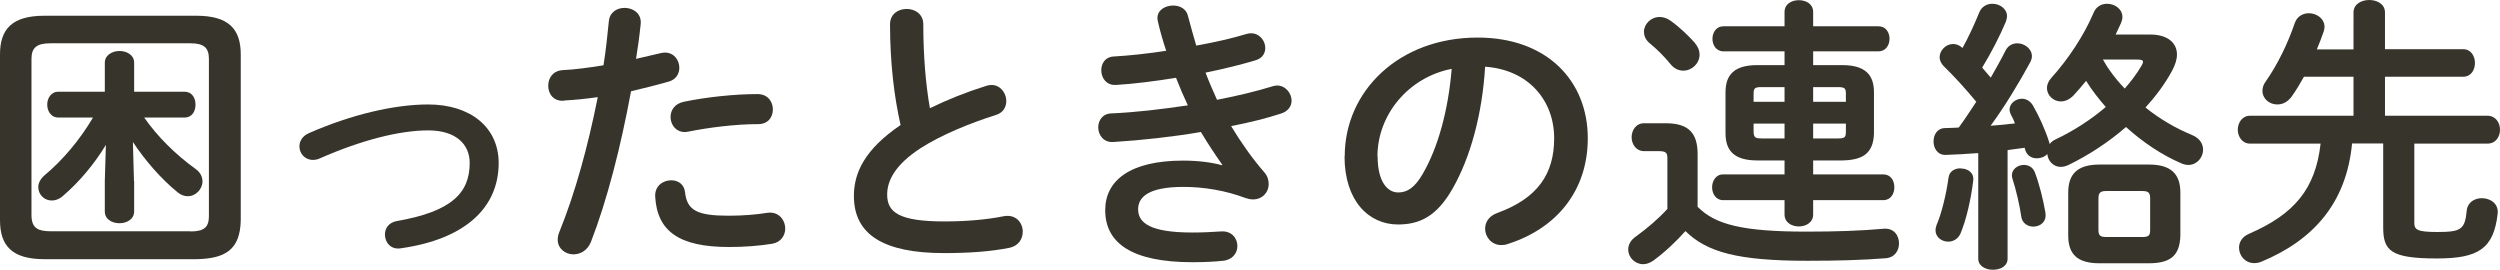 <?xml version="1.0" encoding="UTF-8"?><svg xmlns="http://www.w3.org/2000/svg" width="139.77" height="15.08" viewBox="0 0 139.77 15.08"><defs><style>.d{fill:#37342b;}</style></defs><g id="a"/><g id="b"><g id="c"><g><path class="d" d="M2.48,14.49c-1.81,0-2.48-.75-2.48-2.18V3.04C0,1.63,.67,.88,2.48,.88H10.98c1.81,0,2.48,.75,2.48,2.16V12.31c-.03,1.68-.9,2.15-2.48,2.18H2.48Zm8.16-1.55c.78,0,1.04-.24,1.04-.86V3.3c0-.62-.26-.88-1.04-.88H2.82c-.79,0-1.06,.26-1.06,.88V12.07c.02,.72,.4,.85,1.06,.86h7.83Zm-3.14-2.82v1.7c0,.43-.4,.66-.82,.66s-.82-.22-.82-.66v-1.7l.06-2.02c-.64,1.06-1.49,2.08-2.42,2.87-.21,.18-.42,.24-.61,.24-.42,0-.75-.34-.75-.75,0-.21,.11-.45,.35-.66,.99-.82,1.97-1.97,2.71-3.23h-1.95c-.4,0-.61-.37-.61-.72s.21-.72,.61-.72h2.61v-1.62c0-.43,.42-.66,.82-.66s.82,.22,.82,.66v1.62h2.82c.42,0,.61,.35,.61,.72s-.19,.72-.61,.72h-2.26c.74,1.06,1.73,2.05,2.88,2.88,.27,.19,.38,.45,.38,.69,0,.43-.37,.83-.82,.83-.19,0-.37-.06-.56-.21-.96-.78-1.84-1.81-2.51-2.82l.06,2.18Z"/><path class="d" d="M27.88,9.11c0,2.5-1.87,4.26-5.46,4.77-.58,.1-.9-.34-.9-.77,0-.34,.21-.67,.66-.75,3.04-.53,4.08-1.55,4.08-3.25,0-1.02-.74-1.82-2.32-1.82s-3.71,.53-6.07,1.57c-.13,.06-.26,.08-.38,.08-.45,0-.75-.37-.75-.75,0-.29,.16-.59,.54-.75,2.37-1.04,4.77-1.6,6.66-1.6,2.34,0,3.94,1.26,3.94,3.28Z"/><path class="d" d="M31.53,5.63c-.58,.05-.88-.38-.88-.83s.27-.85,.82-.88c.64-.03,1.41-.13,2.27-.27,.14-.88,.21-1.58,.3-2.47,.05-.5,.46-.74,.88-.74,.48,0,.96,.32,.9,.9-.08,.77-.16,1.34-.26,1.95,.45-.1,.91-.21,1.38-.32,.08-.02,.16-.03,.24-.03,.5,0,.8,.42,.8,.85,0,.34-.19,.67-.62,.78-.74,.21-1.44,.38-2.08,.53-.58,3.14-1.34,6.1-2.24,8.42-.19,.48-.59,.7-.98,.7-.45,0-.88-.32-.88-.82,0-.14,.03-.29,.1-.45,.88-2.18,1.58-4.72,2.14-7.52-.69,.1-1.33,.16-1.89,.19Zm6,4.45c.37,0,.72,.21,.77,.67,.11,1.02,.69,1.31,2.43,1.31,.82,0,1.52-.06,2.16-.16,.64-.1,1.01,.4,1.01,.88,0,.38-.24,.77-.74,.85-.69,.11-1.49,.18-2.4,.18-2.75,0-4.02-.85-4.13-2.82-.03-.59,.43-.91,.9-.91Zm4.82-4.82c.58,0,.86,.43,.86,.86s-.27,.82-.82,.82c-1.28,0-2.77,.19-3.91,.42-.61,.13-.99-.34-.99-.82,0-.37,.22-.74,.74-.85,1.25-.26,2.83-.43,4.11-.43Z"/><path class="d" d="M49.76,1.36c0-.58,.46-.86,.93-.86s.93,.29,.93,.86c0,1.79,.14,3.39,.37,4.69,.98-.48,2.06-.91,3.15-1.25,.1-.03,.19-.05,.29-.05,.5,0,.83,.45,.83,.9,0,.34-.18,.66-.59,.78-1.42,.45-3.03,1.1-4.21,1.86-1.38,.9-1.86,1.78-1.86,2.59,0,.99,.66,1.5,3.2,1.5,1.28,0,2.42-.11,3.31-.29,.69-.13,1.07,.37,1.07,.86,0,.4-.22,.78-.72,.9-1.09,.22-2.32,.3-3.68,.3-3.36,0-5.04-1.02-5.04-3.19,0-1.31,.61-2.61,2.61-3.97-.35-1.54-.59-3.44-.59-5.65Z"/><path class="d" d="M68.32,9.19c-.35-.5-.77-1.12-1.18-1.81-1.58,.27-3.3,.46-4.91,.56-.54,.03-.83-.4-.83-.82,0-.38,.24-.77,.74-.78,1.39-.06,2.85-.24,4.27-.45-.24-.51-.46-1.02-.66-1.54-1.18,.19-2.35,.34-3.36,.4-.54,.03-.82-.4-.82-.82,0-.38,.22-.75,.69-.77,.86-.05,1.9-.16,2.94-.32-.18-.54-.34-1.09-.46-1.62-.02-.06-.03-.14-.03-.21,0-.46,.45-.7,.88-.7,.37,0,.74,.18,.83,.59,.14,.54,.3,1.1,.46,1.65,1.07-.19,2.05-.42,2.77-.64,.1-.03,.19-.05,.29-.05,.48,0,.8,.42,.8,.82,0,.29-.16,.58-.54,.69-.8,.24-1.76,.48-2.8,.69,.19,.51,.42,1.02,.64,1.52,1.15-.22,2.21-.48,3.09-.75,.1-.03,.18-.05,.26-.05,.48,0,.82,.43,.82,.85,0,.29-.18,.59-.59,.72-.8,.26-1.75,.5-2.79,.7,.54,.9,1.18,1.81,1.86,2.59,.18,.21,.24,.43,.24,.66,0,.45-.35,.85-.88,.85-.13,0-.27-.03-.42-.08-1.12-.42-2.32-.62-3.47-.62-1.97,0-2.53,.58-2.53,1.25,0,.77,.69,1.3,3.03,1.3,.66,0,1.1-.03,1.58-.06,.62-.05,.94,.38,.94,.82,0,.38-.27,.77-.8,.82-.45,.05-1.02,.08-1.71,.08-3.38,0-4.88-1.06-4.88-2.91,0-1.65,1.38-2.77,4.35-2.77,.86,0,1.62,.1,2.18,.26l.02-.03Z"/><path class="d" d="M75.18,8.74c0-3.65,3.03-6.64,7.43-6.64,3.91,0,6.16,2.45,6.16,5.63,0,2.9-1.71,5.03-4.47,5.91-.13,.05-.26,.06-.37,.06-.54,0-.9-.45-.9-.91,0-.35,.19-.7,.67-.88,2.27-.82,3.19-2.19,3.19-4.18,0-2.1-1.42-3.83-3.86-4-.16,2.66-.82,5.06-1.81,6.8-.88,1.55-1.83,2.02-3.06,2.02-1.63,0-2.99-1.31-2.99-3.81Zm1.84,0c0,1.47,.58,2.02,1.15,2.02,.5,0,.93-.26,1.39-1.07,.82-1.42,1.41-3.49,1.6-5.84-2.38,.46-4.15,2.53-4.15,4.9Z"/><path class="d" d="M94.92,11.57c.98,.99,2.51,1.38,6.1,1.38,1.66,0,3.04-.05,4.27-.16,.59-.06,.88,.37,.88,.82,0,.4-.24,.8-.77,.83-1.3,.1-2.66,.14-4.35,.14-3.89,0-5.62-.48-6.82-1.66-.53,.59-1.15,1.18-1.81,1.66-.19,.13-.38,.19-.56,.19-.45,0-.83-.38-.83-.82,0-.26,.13-.53,.46-.75,.59-.43,1.2-.94,1.73-1.52v-2.83c0-.29-.06-.4-.48-.4h-.82c-.46,0-.7-.4-.7-.78s.24-.78,.7-.78h1.2c1.3,0,1.79,.56,1.79,1.73v2.96Zm-.16-9.16c.18,.21,.26,.43,.26,.64,0,.5-.43,.9-.91,.9-.26,0-.51-.11-.72-.37-.37-.45-.72-.8-1.18-1.18-.22-.19-.3-.42-.3-.62,0-.43,.38-.83,.88-.83,.19,0,.4,.06,.61,.21,.53,.38,.99,.83,1.38,1.26Zm5.01,.46h-3.42c-.4,0-.61-.35-.61-.7s.21-.7,.61-.7h3.42V.67c0-.45,.4-.66,.8-.66s.8,.21,.8,.66v.8h3.65c.42,0,.62,.35,.62,.7s-.21,.7-.62,.7h-3.65v.77h1.62c1.28,0,1.78,.53,1.78,1.52v2.29c-.03,1.18-.69,1.5-1.78,1.52h-1.62v.78h3.92c.42,0,.62,.35,.62,.72s-.21,.72-.62,.72h-3.92v.8c0,.45-.4,.67-.8,.67s-.8-.22-.8-.67v-.8h-3.44c-.4,0-.61-.37-.61-.72s.21-.72,.61-.72h3.44v-.78h-1.52c-1.28,0-1.78-.53-1.78-1.52v-2.29c0-.99,.5-1.52,1.78-1.52h1.52v-.77Zm0,2.82v-.82h-1.28c-.38,0-.45,.06-.45,.37v.45h1.73Zm0,2.05v-.83h-1.73v.46c0,.34,.14,.37,.45,.37h1.28Zm1.6-2.05h1.83v-.45c0-.3-.06-.37-.45-.37h-1.38v.82Zm0,1.22v.83h1.38c.38,0,.45-.06,.45-.37v-.46h-1.83Z"/><path class="d" d="M110.57,8.56c-.61,.05-1.22,.08-1.78,.1-.46,.02-.69-.37-.69-.75s.21-.75,.66-.75c.24,0,.5-.02,.75-.03,.34-.46,.66-.96,.98-1.44-.58-.7-1.22-1.41-1.81-1.98-.16-.16-.24-.34-.24-.51,0-.38,.35-.74,.75-.74,.18,0,.35,.06,.53,.22,.34-.61,.66-1.3,.93-1.97,.13-.34,.43-.5,.74-.5,.4,0,.82,.27,.82,.7,0,.08-.03,.19-.06,.29-.35,.83-.82,1.74-1.33,2.58,.16,.19,.32,.37,.48,.56,.3-.53,.59-1.04,.82-1.5,.14-.29,.4-.42,.66-.42,.4,0,.82,.3,.82,.72,0,.11-.03,.22-.1,.35-.59,1.09-1.42,2.47-2.21,3.54,.46-.03,.91-.08,1.36-.13-.06-.18-.14-.34-.22-.48-.05-.1-.08-.21-.08-.29,0-.35,.34-.61,.69-.61,.22,0,.46,.11,.62,.38,.35,.61,.69,1.36,.91,2.06,.02,.03,.02,.06,.02,.1,.08-.11,.19-.21,.34-.27,1.01-.48,1.97-1.1,2.8-1.81-.4-.46-.78-.94-1.1-1.46-.24,.29-.48,.58-.72,.83-.22,.22-.46,.32-.69,.32-.42,0-.78-.34-.78-.75,0-.18,.08-.38,.24-.56,.96-1.06,1.84-2.4,2.37-3.65,.14-.35,.45-.5,.75-.5,.43,0,.86,.29,.86,.74,0,.11-.03,.22-.08,.34-.1,.21-.19,.42-.3,.64h1.94c.96,0,1.49,.46,1.49,1.12,0,.27-.1,.58-.27,.9-.4,.74-.91,1.42-1.49,2.06,.82,.66,1.71,1.17,2.61,1.54,.43,.18,.61,.5,.61,.82,0,.43-.34,.85-.82,.85-.13,0-.27-.03-.42-.1-1.07-.46-2.13-1.17-3.07-2.02-.99,.86-2.1,1.58-3.23,2.13-.14,.06-.29,.1-.42,.1-.42,0-.72-.35-.75-.72-.14,.16-.37,.24-.59,.24-.27,0-.54-.14-.64-.46-.02-.05-.03-.08-.03-.13-.32,.05-.64,.08-.96,.13v6.07c0,.42-.4,.62-.82,.62s-.82-.21-.82-.62v-5.89Zm-.94,.86c.37,0,.74,.22,.69,.67-.13,1.09-.4,2.22-.71,2.96-.14,.32-.42,.46-.69,.46-.35,0-.71-.24-.71-.64,0-.08,.02-.18,.06-.29,.27-.62,.54-1.7,.67-2.66,.05-.35,.35-.51,.67-.51Zm4.72,2.45c.1,.53-.29,.8-.67,.8-.3,0-.61-.18-.67-.53-.1-.69-.29-1.5-.5-2.16-.02-.06-.03-.13-.03-.18,0-.35,.34-.58,.67-.58,.26,0,.51,.13,.62,.43,.26,.69,.46,1.52,.58,2.21Zm3.03,2.85c-1.23,0-1.75-.5-1.75-1.55v-2.4c0-1.04,.51-1.57,1.75-1.57h2.77c1.23,0,1.75,.53,1.75,1.57v2.4c-.03,1.2-.64,1.54-1.75,1.55h-2.77Zm2.4-1.47c.34,0,.43-.08,.43-.38v-1.79c0-.3-.1-.4-.43-.4h-2.03c-.32,0-.43,.1-.43,.4v1.79c0,.32,.14,.38,.43,.38h2.03Zm-2.21-9.92c.13,.22,.26,.45,.42,.66,.24,.34,.51,.66,.8,.96,.37-.42,.69-.85,.94-1.28,.06-.1,.08-.16,.08-.21,0-.1-.1-.13-.32-.13h-1.92Z"/><path class="d" d="M139.06,6.47c.46,0,.71,.38,.71,.78s-.24,.78-.71,.78h-4.08v4.43c0,.38,.16,.51,1.28,.51,1.34,0,1.55-.14,1.65-1.2,.05-.46,.43-.69,.85-.69,.46,0,.94,.3,.88,.86-.22,1.95-1.06,2.51-3.39,2.51-2.59,0-3.01-.43-3.01-1.74v-4.69h-1.74c-.32,3.35-2.18,5.41-5.07,6.61-.14,.06-.27,.08-.4,.08-.51,0-.85-.42-.85-.86,0-.3,.16-.61,.56-.78,2.51-1.09,3.71-2.48,4-5.04h-3.94c-.45,0-.69-.4-.69-.78s.24-.78,.69-.78h5.78v-2.18h-2.77c-.21,.38-.43,.74-.66,1.07-.24,.35-.54,.48-.83,.48-.45,0-.83-.32-.83-.77,0-.16,.05-.34,.18-.51,.67-.96,1.23-2.11,1.63-3.28,.13-.37,.46-.54,.78-.54,.43,0,.88,.29,.88,.77,0,.08-.02,.16-.05,.26-.11,.32-.24,.66-.38,.99h2.05V.7c0-.48,.45-.7,.88-.7s.88,.22,.88,.7V2.75h4.37c.43,0,.66,.38,.66,.77s-.22,.77-.66,.77h-4.37v2.18h5.73Z"/></g></g></g></svg>